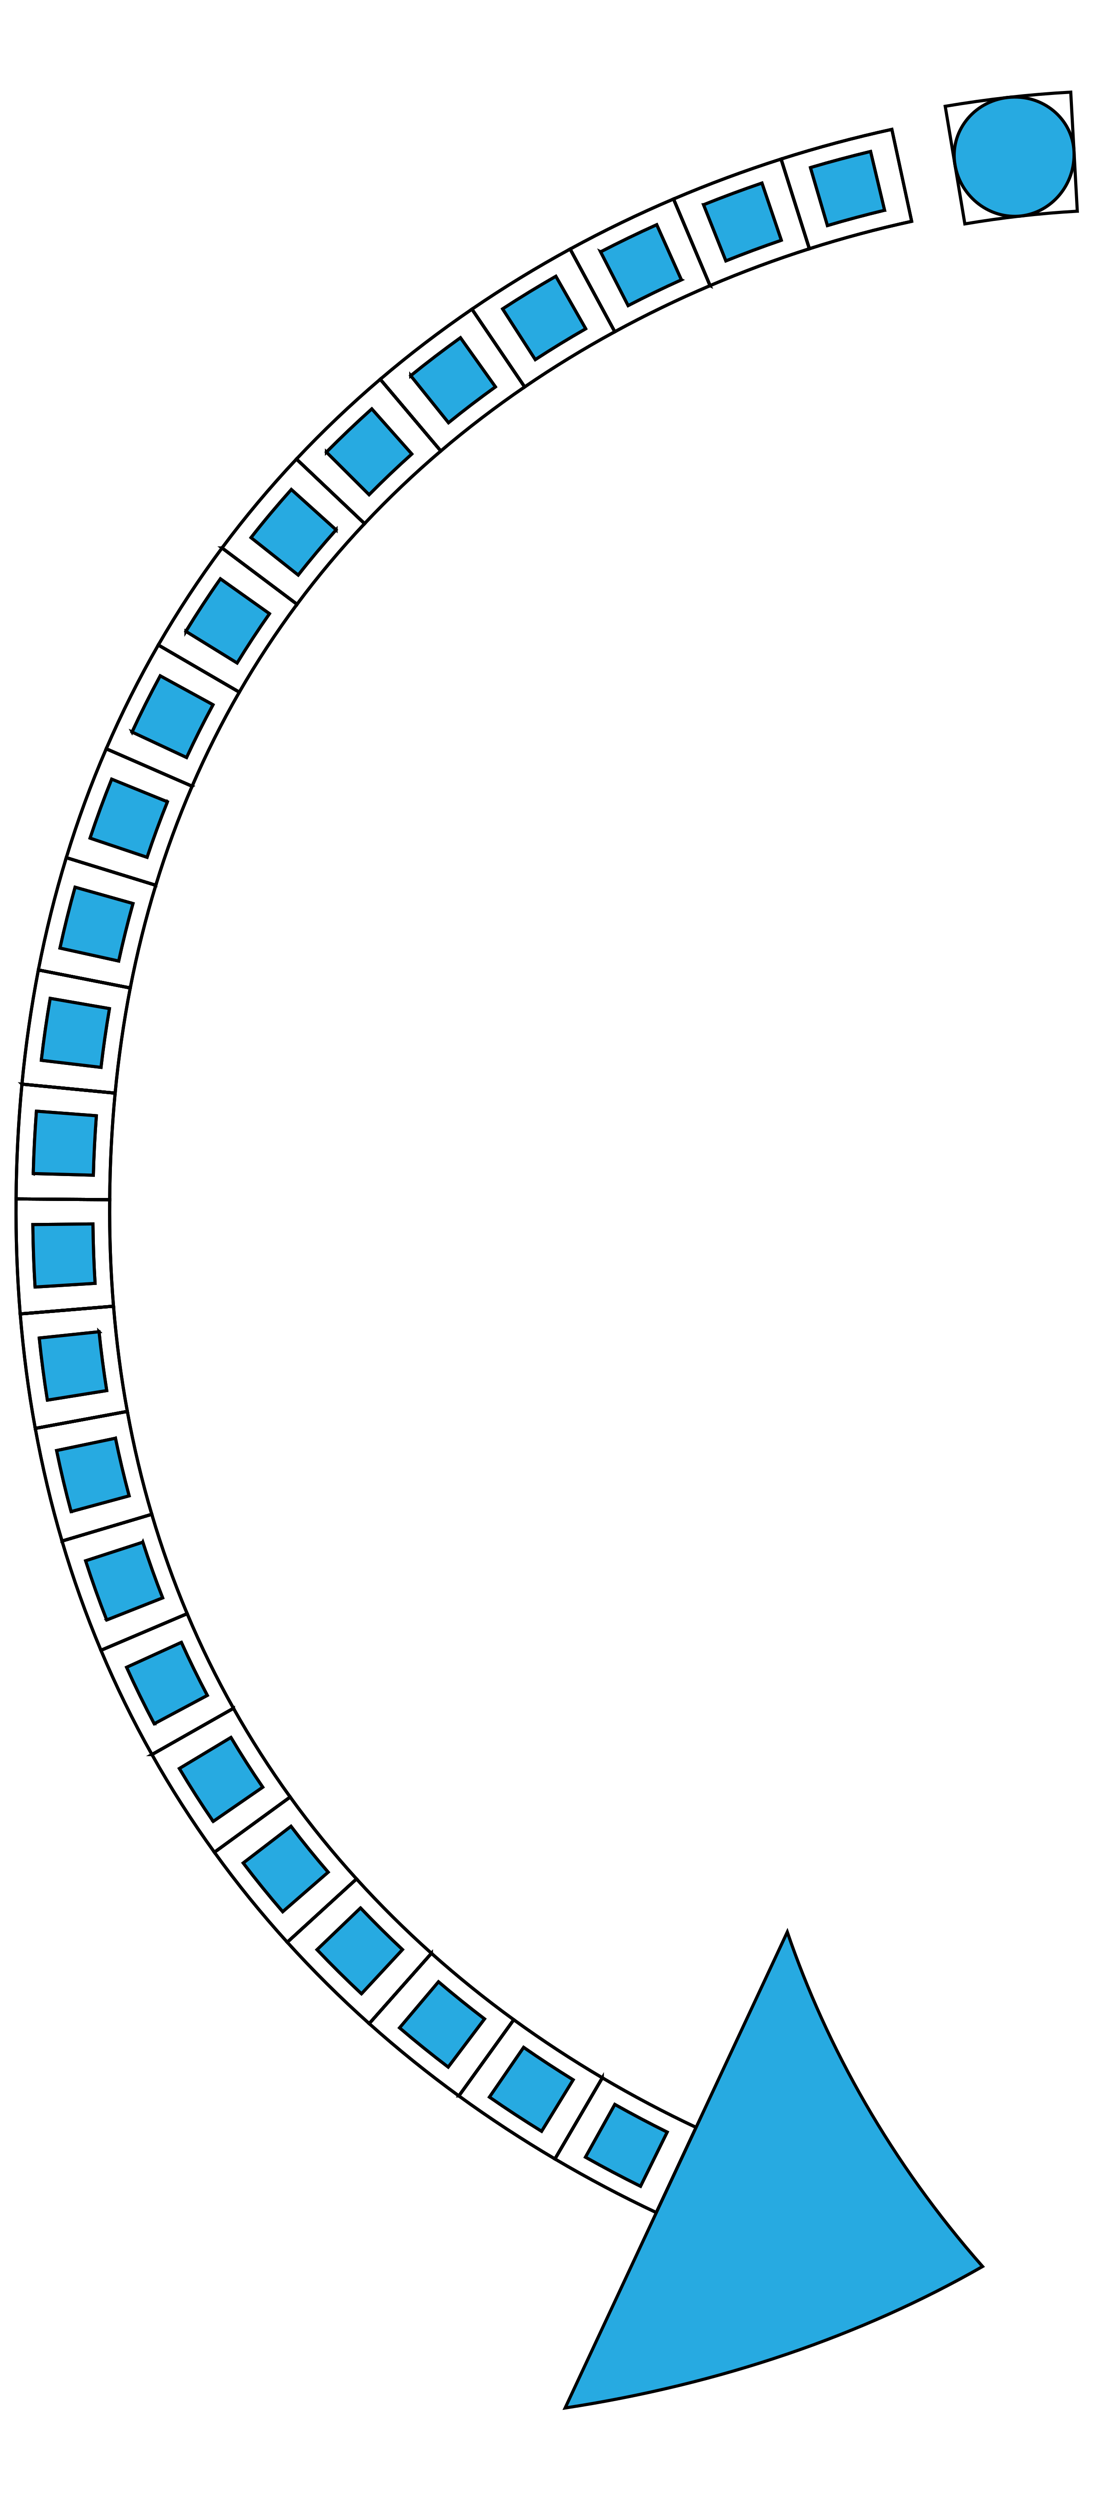 <svg width="350" height="800" xmlns="http://www.w3.org/2000/svg" xmlns:svg="http://www.w3.org/2000/svg">
 <g>
  <title>Layer 1</title>
  <g stroke="null" id="svg_1">
   <g stroke="null" id="svg_2">
    <path stroke="null" id="svg_3" d="m344.971,67.584c-12.023,0.663 -24.06,2.053 -36.008,4.058l-6.286,-37.636c13.274,-2.224 26.684,-3.781 40.194,-4.525l2.1,38.103z" fill="none"/>
    <path stroke="null" id="svg_4" d="m305.818,52.814c1.833,10.382 11.271,17.4 21.125,16.298c9.842,-1.13 17.446,-10.061 16.978,-20.591c-0.465,-10.5 -10.021,-18.608 -21.233,-17.33c-11.204,1.259 -18.699,11.28 -16.869,21.623z" fill="#27AAE1" clip-rule="evenodd" fill-rule="evenodd"/>
   </g>
   <g stroke="null" id="svg_5">
    <g stroke="null" id="svg_6">
     <path stroke="null" id="svg_7" d="m291.935,70.821c-11.04,2.414 -21.982,5.328 -32.758,8.771l-9.065,-28.697c11.664,-3.728 23.506,-6.883 35.473,-9.498l6.35,29.424z" fill="none"/>
     <path stroke="null" id="svg_8" d="m250.112,50.895c11.664,-3.728 23.506,-6.883 35.473,-9.498l6.35,29.424c-11.04,2.414 -21.982,5.328 -32.758,8.771l-9.065,-28.697z" fill="none" clip-rule="evenodd" fill-rule="evenodd"/>
    </g>
    <path stroke="null" id="svg_9" d="m283.245,67.268c-6.133,1.485 -12.235,3.102 -18.287,4.897l-5.434,-18.535c6.367,-1.891 12.789,-3.594 19.245,-5.155l4.476,18.793z" fill="#27AAE1"/>
    <path stroke="null" id="svg_10" d="m259.528,53.633c6.367,-1.891 12.789,-3.594 19.245,-5.155l4.476,18.793c-6.133,1.485 -12.235,3.102 -18.287,4.897l-5.434,-18.535z" fill="#27AAE1" clip-rule="evenodd" fill-rule="evenodd"/>
   </g>
   <g stroke="null" id="svg_11">
    <g stroke="null" id="svg_12">
     <path stroke="null" id="svg_13" d="m259.177,79.592c-10.778,3.435 -21.398,7.37 -31.8,11.803l-11.7,-27.718c11.274,-4.805 22.768,-9.065 34.434,-12.782l9.065,28.697z" fill="none"/>
     <path stroke="null" id="svg_14" d="m215.674,63.68c11.274,-4.805 22.768,-9.065 34.434,-12.782l9.065,28.697c-10.778,3.435 -21.398,7.37 -31.8,11.803l-11.7,-27.718z" fill="none" clip-rule="evenodd" fill-rule="evenodd"/>
    </g>
    <path stroke="null" id="svg_15" d="m250.192,76.876c-5.977,2.042 -11.895,4.235 -17.752,6.59l-7.135,-17.945c6.166,-2.478 12.396,-4.786 18.682,-6.934l6.205,18.289z" fill="#27AAE1"/>
    <path stroke="null" id="svg_16" d="m225.305,65.52c6.166,-2.478 12.396,-4.786 18.682,-6.934l6.205,18.289c-5.977,2.042 -11.895,4.235 -17.752,6.59l-7.135,-17.945z" fill="#27AAE1" clip-rule="evenodd" fill-rule="evenodd"/>
   </g>
   <g stroke="null" id="svg_17">
    <g stroke="null" id="svg_18">
     <path stroke="null" id="svg_19" d="m227.377,91.395c-10.405,4.425 -20.595,9.35 -30.51,14.757l-14.301,-26.459c10.778,-5.879 21.832,-11.219 33.112,-16.015l11.7,27.718z" fill="none"/>
     <path stroke="null" id="svg_20" d="m182.566,79.695c10.778,-5.879 21.832,-11.219 33.112,-16.015l11.7,27.718c-10.405,4.425 -20.595,9.35 -30.51,14.757l-14.301,-26.459z" fill="none" clip-rule="evenodd" fill-rule="evenodd"/>
    </g>
    <path stroke="null" id="svg_21" d="m218.181,89.535c-5.754,2.593 -11.435,5.342 -17.039,8.24l-8.804,-17.182c5.907,-3.057 11.895,-5.955 17.955,-8.682l7.887,17.624z" fill="#27AAE1"/>
    <path stroke="null" id="svg_22" d="m192.338,80.596c5.907,-3.057 11.895,-5.955 17.955,-8.682l7.887,17.624c-5.754,2.593 -11.435,5.342 -17.039,8.24l-8.804,-17.182z" fill="#27AAE1" clip-rule="evenodd" fill-rule="evenodd"/>
   </g>
   <g stroke="null" id="svg_23">
    <g stroke="null" id="svg_24">
     <path stroke="null" id="svg_25" d="m196.867,106.154c-9.918,5.404 -19.562,11.291 -28.864,17.66l-16.875,-24.884c10.154,-6.95 20.66,-13.361 31.438,-19.235l14.301,26.459z" fill="none"/>
     <path stroke="null" id="svg_26" d="m151.128,98.93c10.154,-6.95 20.66,-13.361 31.438,-19.235l14.301,26.459c-9.918,5.404 -19.562,11.291 -28.864,17.66l-16.875,-24.884z" fill="none" clip-rule="evenodd" fill-rule="evenodd"/>
    </g>
    <path stroke="null" id="svg_27" d="m187.545,105.189c-5.47,3.138 -10.853,6.425 -16.134,9.868l-10.461,-16.217c5.581,-3.639 11.268,-7.11 17.042,-10.421l9.553,16.77z" fill="#27AAE1"/>
    <path stroke="null" id="svg_28" d="m160.951,98.84c5.581,-3.639 11.268,-7.11 17.042,-10.421l9.553,16.773c-5.47,3.138 -10.853,6.425 -16.134,9.868l-10.461,-16.219z" fill="#27AAE1" clip-rule="evenodd" fill-rule="evenodd"/>
   </g>
   <g stroke="null" id="svg_29">
    <g stroke="null" id="svg_30">
     <path stroke="null" id="svg_31" d="m168,123.814c-9.305,6.366 -18.278,13.199 -26.845,20.496l-19.392,-22.957c9.391,-8.002 19.206,-15.475 29.363,-22.423l16.875,24.884z" fill="none"/>
     <path stroke="null" id="svg_32" d="m121.765,121.353c9.391,-8.002 19.206,-15.475 29.363,-22.423l16.875,24.884c-9.305,6.366 -18.278,13.199 -26.845,20.496l-19.392,-22.957z" fill="none" clip-rule="evenodd" fill-rule="evenodd"/>
    </g>
    <path stroke="null" id="svg_33" d="m158.639,123.789c-5.113,3.681 -10.129,7.493 -15.017,11.462l-12.087,-15.034c5.18,-4.207 10.497,-8.245 15.908,-12.142l11.196,15.713z" fill="#27AAE1"/>
    <path stroke="null" id="svg_34" d="m131.535,120.22c5.18,-4.207 10.497,-8.245 15.908,-12.142l11.196,15.713c-5.113,3.681 -10.129,7.493 -15.017,11.462l-12.087,-15.034z" fill="#27AAE1" clip-rule="evenodd" fill-rule="evenodd"/>
   </g>
   <g stroke="null" id="svg_35">
    <g stroke="null" id="svg_36">
     <path stroke="null" id="svg_37" d="m141.157,144.31c-8.561,7.3 -16.724,15.056 -24.419,23.243l-21.801,-20.664c8.472,-9.012 17.44,-17.534 26.828,-25.536l19.392,22.957z" fill="none"/>
     <path stroke="null" id="svg_38" d="m94.937,146.889c8.472,-9.012 17.44,-17.534 26.828,-25.536l19.392,22.957c-8.561,7.3 -16.724,15.056 -24.419,23.243l-21.801,-20.664z" fill="none" clip-rule="evenodd" fill-rule="evenodd"/>
    </g>
    <path stroke="null" id="svg_39" d="m131.858,145.275c-4.687,4.201 -9.246,8.542 -13.669,13.011l-13.652,-13.616c4.701,-4.752 9.547,-9.361 14.521,-13.823l12.8,14.427z" fill="#27AAE1"/>
    <path stroke="null" id="svg_40" d="m104.534,144.671c4.701,-4.752 9.547,-9.361 14.521,-13.823l12.803,14.424c-4.687,4.201 -9.246,8.542 -13.669,13.011l-13.655,-13.613z" fill="#27AAE1" clip-rule="evenodd" fill-rule="evenodd"/>
   </g>
   <g stroke="null" id="svg_41">
    <g stroke="null" id="svg_42">
     <path stroke="null" id="svg_43" d="m116.738,167.553c-7.695,8.187 -14.922,16.798 -21.626,25.805l-24.013,-18.021c7.394,-9.938 15.368,-19.436 23.837,-28.445l21.801,20.661z" fill="none"/>
     <path stroke="null" id="svg_44" d="m71.099,175.334c7.394,-9.938 15.368,-19.436 23.837,-28.445l21.801,20.664c-7.695,8.187 -14.922,16.798 -21.626,25.805l-24.013,-18.024z" fill="none" clip-rule="evenodd" fill-rule="evenodd"/>
    </g>
    <path stroke="null" id="svg_45" d="m107.614,169.539c-4.186,4.693 -8.241,9.504 -12.118,14.455l-15.106,-11.965c4.127,-5.272 8.442,-10.393 12.898,-15.386l14.326,12.897z" fill="#27AAE1"/>
    <path stroke="null" id="svg_46" d="m80.39,172.028c4.127,-5.272 8.442,-10.393 12.898,-15.386l14.326,12.9c-4.186,4.693 -8.241,9.504 -12.118,14.455l-15.106,-11.968z" fill="#27AAE1" clip-rule="evenodd" fill-rule="evenodd"/>
   </g>
   <g stroke="null" id="svg_47">
    <g stroke="null" id="svg_48">
     <path stroke="null" id="svg_49" d="m95.112,193.357c-6.698,9.006 -12.873,18.401 -18.482,28.126l-25.937,-15.092c6.194,-10.737 13.015,-21.114 20.406,-31.054l24.013,18.021z" fill="none"/>
     <path stroke="null" id="svg_50" d="m50.693,206.388c6.194,-10.737 13.015,-21.114 20.406,-31.054l24.013,18.021c-6.698,9.006 -12.873,18.401 -18.482,28.126l-25.937,-15.092z" fill="none" clip-rule="evenodd" fill-rule="evenodd"/>
    </g>
    <path stroke="null" id="svg_51" d="m86.281,196.378c-3.626,5.135 -7.071,10.402 -10.358,15.761l-16.387,-10.122c3.501,-5.711 7.172,-11.322 11.037,-16.796l15.708,11.157z" fill="#27AAE1"/>
    <path stroke="null" id="svg_52" d="m59.539,202.017c3.501,-5.711 7.172,-11.322 11.037,-16.796l15.708,11.157c-3.626,5.135 -7.071,10.402 -10.358,15.761l-16.387,-10.122z" fill="#27AAE1" clip-rule="evenodd" fill-rule="evenodd"/>
   </g>
   <g stroke="null" id="svg_53">
    <g stroke="null" id="svg_54">
     <path stroke="null" id="svg_55" d="m76.633,221.481c-5.612,9.725 -10.656,19.78 -15.117,30.101l-27.5,-11.985c4.916,-11.37 10.483,-22.471 16.677,-33.208l25.94,15.092z" fill="none"/>
     <path stroke="null" id="svg_56" d="m34.016,239.597c4.916,-11.37 10.483,-22.471 16.677,-33.208l25.937,15.092c-5.612,9.725 -10.656,19.78 -15.117,30.101l-27.497,-11.985z" fill="none" clip-rule="evenodd" fill-rule="evenodd"/>
    </g>
    <path stroke="null" id="svg_57" d="m68.203,225.511c-2.997,5.532 -5.818,11.157 -8.461,16.868l-17.446,-8.148c2.813,-6.081 5.821,-12.074 9.01,-17.968l16.897,9.247z" fill="#27AAE1"/>
    <path stroke="null" id="svg_58" d="m42.296,234.232c2.813,-6.081 5.821,-12.074 9.01,-17.968l16.894,9.247c-2.997,5.532 -5.818,11.157 -8.461,16.868l-17.443,-8.148z" fill="#27AAE1" clip-rule="evenodd" fill-rule="evenodd"/>
   </g>
   <g stroke="null" id="svg_59">
    <g stroke="null" id="svg_60">
     <path stroke="null" id="svg_61" d="m61.516,251.581c-4.467,10.318 -8.338,20.907 -11.63,31.692l-28.658,-8.836c3.612,-11.825 7.868,-23.472 12.789,-34.842l27.5,11.985z" fill="none"/>
     <path stroke="null" id="svg_62" d="m21.227,274.438c3.612,-11.825 7.868,-23.472 12.789,-34.842l27.5,11.985c-4.467,10.318 -8.338,20.907 -11.63,31.692l-28.658,-8.836z" fill="none" clip-rule="evenodd" fill-rule="evenodd"/>
    </g>
    <path stroke="null" id="svg_63" d="m53.606,256.568c-2.351,5.843 -4.526,11.761 -6.514,17.744l-18.248,-6.123c2.111,-6.352 4.423,-12.642 6.921,-18.857l17.841,7.236z" fill="#27AAE1"/>
    <path stroke="null" id="svg_64" d="m28.845,268.187c2.111,-6.352 4.423,-12.642 6.921,-18.857l17.838,7.236c-2.351,5.843 -4.526,11.761 -6.514,17.744l-18.245,-6.123z" fill="#27AAE1" clip-rule="evenodd" fill-rule="evenodd"/>
   </g>
   <g stroke="null" id="svg_65">
    <g stroke="null" id="svg_66">
     <path stroke="null" id="svg_67" d="m49.886,283.271c-3.295,10.782 -6.01,21.76 -8.177,32.864l-29.421,-5.767c2.359,-12.102 5.328,-24.107 8.94,-35.932l28.658,8.836z" fill="none"/>
     <path stroke="null" id="svg_68" d="m12.287,310.368c2.359,-12.102 5.328,-24.107 8.94,-35.932l28.658,8.836c-3.295,10.782 -6.01,21.76 -8.177,32.864l-29.421,-5.767z" fill="none" clip-rule="evenodd" fill-rule="evenodd"/>
    </g>
    <path stroke="null" id="svg_69" d="m42.572,289.122c-1.696,6.078 -3.217,12.209 -4.567,18.382l-18.794,-4.137c1.426,-6.528 3.036,-13.023 4.835,-19.464l18.526,5.219z" fill="#27AAE1"/>
    <path stroke="null" id="svg_70" d="m19.211,303.367c1.426,-6.528 3.036,-13.023 4.835,-19.464l18.523,5.219c-1.696,6.078 -3.217,12.209 -4.567,18.382l-18.791,-4.137z" fill="#27AAE1" clip-rule="evenodd" fill-rule="evenodd"/>
   </g>
   <g stroke="null" id="svg_71">
    <g stroke="null" id="svg_72">
     <path stroke="null" id="svg_73" d="m41.711,316.135c-2.147,11.112 -3.76,22.345 -4.843,33.653l-29.839,-2.886c1.173,-12.231 2.922,-24.429 5.261,-36.536l29.421,5.77z" fill="none"/>
     <path stroke="null" id="svg_74" d="m7.026,346.904c1.173,-12.231 2.922,-24.429 5.261,-36.536l29.421,5.767c-2.147,11.112 -3.76,22.345 -4.843,33.653l-29.839,-2.884z" fill="none" clip-rule="evenodd" fill-rule="evenodd"/>
    </g>
    <path stroke="null" id="svg_75" d="m35.044,322.741c-1.067,6.234 -1.966,12.502 -2.704,18.795l-19.105,-2.257c0.774,-6.623 1.721,-13.232 2.846,-19.814l18.963,3.275z" fill="#27AAE1"/>
    <path stroke="null" id="svg_76" d="m13.234,339.28c0.774,-6.623 1.721,-13.232 2.846,-19.814l18.963,3.275c-1.067,6.234 -1.966,12.502 -2.704,18.795l-19.105,-2.257z" fill="#27AAE1" clip-rule="evenodd" fill-rule="evenodd"/>
   </g>
   <g stroke="null" id="svg_77">
    <g stroke="null" id="svg_78">
     <path stroke="null" id="svg_79" d="m36.865,349.791c-1.075,11.308 -1.657,22.689 -1.741,34.095l-29.976,-0.249c0.089,-12.239 0.713,-24.501 1.877,-36.732l29.839,2.886z" fill="none"/>
     <path stroke="null" id="svg_80" d="m5.152,383.636c0.089,-12.239 0.713,-24.501 1.877,-36.732l29.839,2.886c-1.075,11.308 -1.657,22.689 -1.741,34.095l-29.976,-0.249z" fill="none" clip-rule="evenodd" fill-rule="evenodd"/>
    </g>
    <path stroke="null" id="svg_81" d="m30.855,357.029c-0.476,6.324 -0.805,12.665 -0.975,19.014l-19.234,-0.526c0.175,-6.651 0.524,-13.302 1.022,-19.945l19.186,1.457z" fill="#27AAE1"/>
    <path stroke="null" id="svg_82" d="m10.647,375.514c0.175,-6.651 0.524,-13.302 1.022,-19.945l19.186,1.457c-0.476,6.324 -0.805,12.665 -0.975,19.014l-19.234,-0.526z" fill="#27AAE1" clip-rule="evenodd" fill-rule="evenodd"/>
   </g>
   <g stroke="null" id="svg_83">
    <g stroke="null" id="svg_84">
     <path stroke="null" id="svg_85" d="m35.125,383.885c-0.106,11.4 0.298,22.764 1.22,34.075l-29.878,2.473c-0.997,-12.259 -1.437,-24.552 -1.32,-36.797l29.978,0.249z" fill="none"/>
     <path stroke="null" id="svg_86" d="m6.469,420.433c-0.997,-12.259 -1.437,-24.552 -1.32,-36.797l29.976,0.249c-0.106,11.4 0.298,22.764 1.22,34.075l-29.875,2.473z" fill="none" clip-rule="evenodd" fill-rule="evenodd"/>
    </g>
    <path stroke="null" id="svg_87" d="m29.758,391.636c0.072,6.346 0.295,12.684 0.68,19.011l-19.206,1.178c-0.404,-6.654 -0.638,-13.316 -0.713,-19.976l19.239,-0.213z" fill="#27AAE1"/>
    <path stroke="null" id="svg_88" d="m11.232,411.824c-0.404,-6.654 -0.638,-13.316 -0.713,-19.976l19.236,-0.213c0.072,6.346 0.295,12.684 0.68,19.011l-19.203,1.178z" fill="#27AAE1" clip-rule="evenodd" fill-rule="evenodd"/>
   </g>
   <g stroke="null" id="svg_89">
    <g stroke="null" id="svg_90">
     <path stroke="null" id="svg_91" d="m36.347,417.961c0.939,11.305 2.378,22.552 4.428,33.667l-29.483,5.44c-2.236,-12.139 -3.804,-24.375 -4.821,-36.637l29.875,-2.47z" fill="none"/>
     <path stroke="null" id="svg_92" d="m11.293,457.07c-2.236,-12.139 -3.804,-24.375 -4.821,-36.637l29.878,-2.473c0.939,11.305 2.378,22.552 4.428,33.667l-29.485,5.443z" fill="none" clip-rule="evenodd" fill-rule="evenodd"/>
    </g>
    <path stroke="null" id="svg_93" d="m31.71,426.144c0.652,6.296 1.471,12.569 2.462,18.815l-18.997,3.051c-1.047,-6.598 -1.913,-13.224 -2.601,-19.861l19.136,-2.005z" fill="#27AAE1"/>
    <path stroke="null" id="svg_94" d="m15.173,448.008c-1.047,-6.598 -1.913,-13.224 -2.601,-19.861l19.136,-2.005c0.652,6.296 1.471,12.569 2.462,18.815l-18.997,3.051z" fill="#27AAE1" clip-rule="evenodd" fill-rule="evenodd"/>
   </g>
   <g stroke="null" id="svg_95">
    <g stroke="null" id="svg_96">
     <path stroke="null" id="svg_97" d="m40.776,451.627c2.036,11.121 4.623,22.121 7.829,32.926l-28.739,8.559c-3.515,-11.859 -6.347,-23.908 -8.57,-36.044l29.48,-5.44z" fill="none"/>
     <path stroke="null" id="svg_98" d="m19.863,493.112c-3.515,-11.859 -6.347,-23.908 -8.57,-36.044l29.483,-5.44c2.036,11.121 4.623,22.121 7.829,32.926l-28.742,8.559z" fill="none" clip-rule="evenodd" fill-rule="evenodd"/>
    </g>
    <path stroke="null" id="svg_99" d="m36.966,460.22c1.281,6.184 2.738,12.326 4.375,18.421l-18.574,5.037c-1.738,-6.464 -3.284,-12.975 -4.637,-19.523l18.835,-3.935z" fill="#27AAE1"/>
    <path stroke="null" id="svg_100" d="m22.77,483.675c-1.738,-6.464 -3.284,-12.975 -4.637,-19.523l18.835,-3.933c1.281,6.184 2.738,12.326 4.375,18.421l-18.574,5.035z" fill="#27AAE1" clip-rule="evenodd" fill-rule="evenodd"/>
   </g>
   <g stroke="null" id="svg_101">
    <g stroke="null" id="svg_102">
     <path stroke="null" id="svg_103" d="m48.602,484.556c3.194,10.805 6.974,21.427 11.335,31.793l-27.611,11.725c-4.804,-11.414 -8.957,-23.1 -12.466,-34.962l28.742,-8.556z" fill="none"/>
     <path stroke="null" id="svg_104" d="m32.326,528.074c-4.804,-11.414 -8.957,-23.1 -12.466,-34.962l28.739,-8.559c3.194,10.805 6.974,21.427 11.335,31.793l-27.608,11.728z" fill="none" clip-rule="evenodd" fill-rule="evenodd"/>
    </g>
    <path stroke="null" id="svg_105" d="m45.733,493.484c1.933,6.002 4.049,11.94 6.344,17.803l-17.905,7.071c-2.442,-6.237 -4.693,-12.55 -6.745,-18.924l18.306,-5.949z" fill="#27AAE1"/>
    <path stroke="null" id="svg_106" d="m34.172,518.36c-2.442,-6.237 -4.693,-12.55 -6.745,-18.924l18.303,-5.952c1.933,6.002 4.049,11.94 6.344,17.803l-17.902,7.073z" fill="#27AAE1" clip-rule="evenodd" fill-rule="evenodd"/>
   </g>
   <g stroke="null" id="svg_107">
    <g stroke="null" id="svg_108">
     <path stroke="null" id="svg_109" d="m59.937,516.349c4.361,10.368 9.308,20.482 14.819,30.277l-26.102,14.804c-6.074,-10.791 -11.527,-21.942 -16.329,-33.356l27.611,-11.725z" fill="none"/>
     <path stroke="null" id="svg_110" d="m48.657,561.43c-6.074,-10.791 -11.527,-21.942 -16.329,-33.356l27.611,-11.725c4.361,10.368 9.308,20.482 14.819,30.277l-26.102,14.804z" fill="none" clip-rule="evenodd" fill-rule="evenodd"/>
    </g>
    <path stroke="null" id="svg_111" d="m58.074,525.539c2.587,5.742 5.361,11.395 8.305,16.958l-16.992,9.068c-3.133,-5.921 -6.088,-11.94 -8.84,-18.046l17.526,-7.98z" fill="#27AAE1"/>
    <path stroke="null" id="svg_112" d="m49.387,551.565c-3.133,-5.921 -6.088,-11.94 -8.84,-18.046l17.524,-7.98c2.587,5.742 5.361,11.395 8.305,16.958l-16.989,9.068z" fill="#27AAE1" clip-rule="evenodd" fill-rule="evenodd"/>
   </g>
   <g stroke="null" id="svg_113">
    <g stroke="null" id="svg_114">
     <path stroke="null" id="svg_115" d="m74.759,546.626c5.512,9.795 11.577,19.277 18.161,28.389l-24.263,17.679c-7.244,-10.027 -13.931,-20.471 -20.002,-31.267l26.104,-14.801z" fill="none"/>
     <path stroke="null" id="svg_116" d="m68.657,592.697c-7.244,-10.027 -13.931,-20.471 -20.002,-31.267l26.102,-14.804c5.512,9.795 11.577,19.277 18.161,28.389l-24.261,17.682z" fill="none" clip-rule="evenodd" fill-rule="evenodd"/>
    </g>
    <path stroke="null" id="svg_117" d="m73.954,555.965c3.225,5.404 6.612,10.712 10.171,15.903l-15.853,10.947c-3.788,-5.521 -7.389,-11.168 -10.823,-16.919l16.504,-9.932z" fill="#27AAE1"/>
    <path stroke="null" id="svg_118" d="m68.273,582.815c-3.788,-5.521 -7.389,-11.168 -10.823,-16.919l16.504,-9.932c3.225,5.404 6.612,10.712 10.171,15.903l-15.853,10.947z" fill="#27AAE1" clip-rule="evenodd" fill-rule="evenodd"/>
   </g>
   <g stroke="null" id="svg_119">
    <g stroke="null" id="svg_120">
     <path stroke="null" id="svg_121" d="m92.92,575.017c6.584,9.118 13.683,17.867 21.244,26.207l-22.177,20.255c-8.288,-9.146 -16.089,-18.756 -23.33,-28.783l24.263,-17.679z" fill="none"/>
     <path stroke="null" id="svg_122" d="m91.987,621.48c-8.288,-9.146 -16.089,-18.756 -23.33,-28.783l24.263,-17.679c6.584,9.118 13.683,17.867 21.244,26.207l-22.177,20.255z" fill="none" clip-rule="evenodd" fill-rule="evenodd"/>
    </g>
    <path stroke="null" id="svg_123" d="m93.177,584.393c3.807,5.012 7.776,9.904 11.895,14.67l-14.549,12.645c-4.367,-5.06 -8.581,-10.254 -12.63,-15.579l15.284,-11.736z" fill="#27AAE1"/>
    <path stroke="null" id="svg_124" d="m90.522,611.711c-4.367,-5.06 -8.581,-10.254 -12.63,-15.579l15.284,-11.736c3.807,5.012 7.776,9.904 11.895,14.67l-14.549,12.645z" fill="#27AAE1" clip-rule="evenodd" fill-rule="evenodd"/>
   </g>
   <g stroke="null" id="svg_125">
    <g stroke="null" id="svg_126">
     <path stroke="null" id="svg_127" d="m114.165,601.225c7.559,8.343 15.577,16.284 23.988,23.802l-19.924,22.493c-9.182,-8.203 -17.952,-16.888 -26.241,-26.04l22.177,-20.255z" fill="none"/>
     <path stroke="null" id="svg_128" d="m118.228,647.517c-9.182,-8.203 -17.952,-16.888 -26.241,-26.04l22.177,-20.255c7.559,8.343 15.577,16.284 23.988,23.802l-19.924,22.493z" fill="none" clip-rule="evenodd" fill-rule="evenodd"/>
    </g>
    <path stroke="null" id="svg_129" d="m115.446,610.527c4.345,4.565 8.823,9.001 13.421,13.311l-13.12,14.133c-4.868,-4.562 -9.614,-9.261 -14.218,-14.097l13.917,-13.347z" fill="#27AAE1"/>
    <path stroke="null" id="svg_130" d="m115.749,637.968c-4.868,-4.562 -9.614,-9.261 -14.218,-14.097l13.917,-13.344c4.345,4.565 8.823,9.001 13.421,13.311l-13.12,14.13z" fill="#27AAE1" clip-rule="evenodd" fill-rule="evenodd"/>
   </g>
   <g stroke="null" id="svg_131">
    <g stroke="null" id="svg_132">
     <path stroke="null" id="svg_133" d="m138.152,625.024c8.414,7.515 17.22,14.603 26.358,21.251l-17.579,24.389c-9.929,-7.225 -19.523,-14.944 -28.706,-23.145l19.927,-22.496z" fill="none"/>
     <path stroke="null" id="svg_134" d="m146.934,670.665c-9.929,-7.225 -19.523,-14.944 -28.706,-23.145l19.924,-22.493c8.414,7.515 17.22,14.603 26.358,21.251l-17.576,24.387z" fill="none" clip-rule="evenodd" fill-rule="evenodd"/>
    </g>
    <path stroke="null" id="svg_135" d="m140.411,634.15c4.801,4.089 9.711,8.05 14.73,11.873l-11.625,15.4c-5.294,-4.036 -10.486,-8.22 -15.557,-12.544l12.452,-14.729z" fill="#27AAE1"/>
    <path stroke="null" id="svg_136" d="m143.516,661.423c-5.294,-4.036 -10.486,-8.22 -15.557,-12.544l12.452,-14.729c4.801,4.089 9.711,8.05 14.73,11.873l-11.625,15.4z" fill="#27AAE1" clip-rule="evenodd" fill-rule="evenodd"/>
   </g>
   <g stroke="null" id="svg_137">
    <g stroke="null" id="svg_138">
     <path stroke="null" id="svg_139" d="m164.51,646.275c9.141,6.643 18.621,12.844 28.369,18.591l-15.176,25.961c-10.555,-6.229 -20.832,-12.947 -30.769,-20.166l17.576,-24.387z" fill="none"/>
     <path stroke="null" id="svg_140" d="m177.703,690.831c-10.555,-6.229 -20.832,-12.947 -30.769,-20.166l17.579,-24.389c9.141,6.643 18.621,12.844 28.369,18.591l-15.179,25.964z" fill="none" clip-rule="evenodd" fill-rule="evenodd"/>
    </g>
    <path stroke="null" id="svg_141" d="m167.677,655.136c5.183,3.6 10.475,7.054 15.841,10.379l-10.09,16.452c-5.651,-3.499 -11.224,-7.138 -16.688,-10.933l10.937,-15.898z" fill="#27AAE1"/>
    <path stroke="null" id="svg_142" d="m173.428,681.967c-5.651,-3.499 -11.224,-7.138 -16.688,-10.933l10.937,-15.898c5.183,3.6 10.475,7.054 15.841,10.379l-10.09,16.452z" fill="#27AAE1" clip-rule="evenodd" fill-rule="evenodd"/>
   </g>
   <g stroke="null" id="svg_143">
    <g stroke="null" id="svg_144">
     <path stroke="null" id="svg_145" d="m192.879,664.869c9.748,5.753 19.777,11.042 30.02,15.87l-12.728,27.253c-11.073,-5.214 -21.913,-10.933 -32.468,-17.162l15.176,-25.961z" fill="none"/>
     <path stroke="null" id="svg_146" d="m210.171,707.993c-11.073,-5.214 -21.913,-10.933 -32.468,-17.162l15.176,-25.961c9.748,5.753 19.777,11.042 30.02,15.87l-12.728,27.253z" fill="none" clip-rule="evenodd" fill-rule="evenodd"/>
    </g>
    <path stroke="null" id="svg_147" d="m196.878,673.392c5.506,3.096 11.093,6.047 16.755,8.855l-8.528,17.319c-5.952,-2.954 -11.825,-6.053 -17.618,-9.311l9.391,-16.863z" fill="#27AAE1"/>
    <path stroke="null" id="svg_148" d="m205.105,699.568c-5.952,-2.954 -11.825,-6.053 -17.618,-9.311l9.391,-16.863c5.506,3.096 11.093,6.047 16.755,8.855l-8.528,17.319z" fill="#27AAE1" clip-rule="evenodd" fill-rule="evenodd"/>
   </g>
   <g stroke="null" id="svg_149">
    <path stroke="null" id="svg_150" d="m234.32,656.288l17.788,-38.078c12.616,36.867 33.223,73.755 62.53,107.031c-38.554,22.062 -84.039,37.678 -133.674,45.277l17.788,-38.078l35.568,-76.152z" fill="#27AAE1" clip-rule="evenodd" fill-rule="evenodd"/>
   </g>
  </g>
 </g>
</svg>